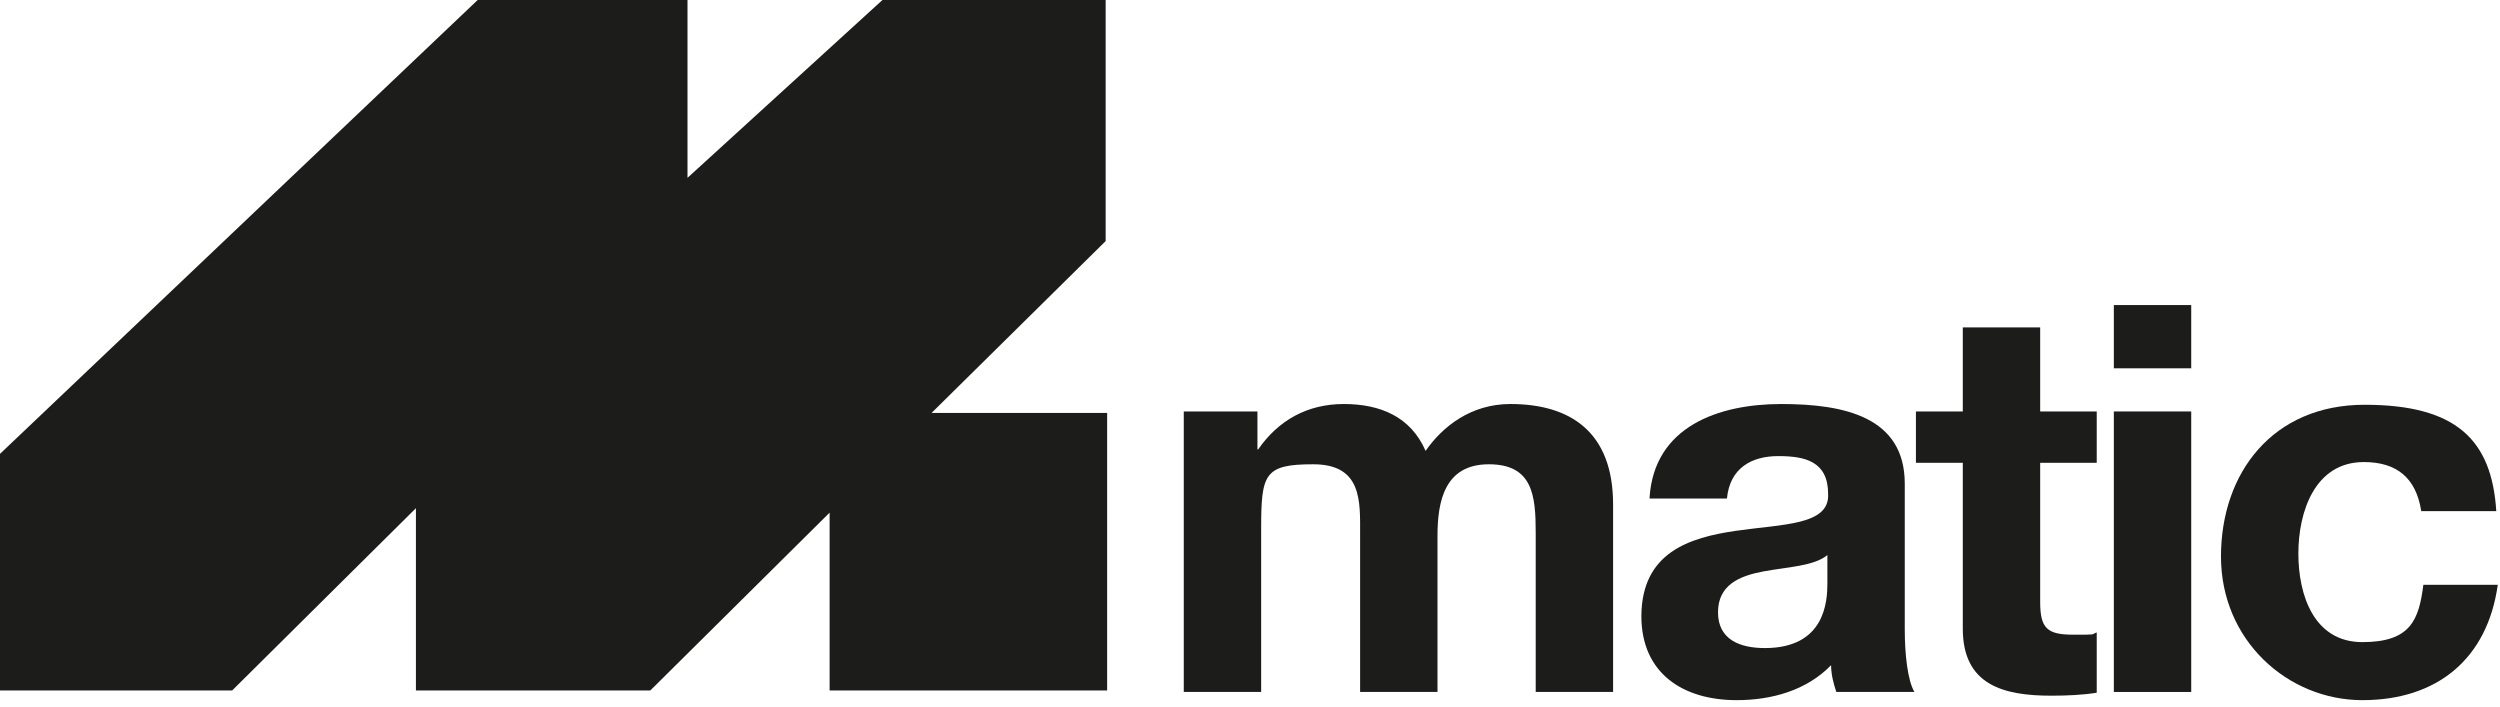 <?xml version="1.0" encoding="UTF-8"?>
<svg id="Capa_1" xmlns="http://www.w3.org/2000/svg" version="1.1" viewBox="0 0 336 95">
  <!-- Generator: Adobe Illustrator 29.1.0, SVG Export Plug-In . SVG Version: 2.1.0 Build 142)  -->
  <defs>
    <style>
      .st0 {
        fill: #1c1c1b;
      }
    </style>
  </defs>
  <polygon class="st0" points="125.2 55.5 148.6 32.4 148.6 0 118.6 0 92.4 23.9 92.4 0 64.2 0 0 61 0 92.8 31.2 92.8 55.9 68.3 55.9 92.8 87.4 92.8 111.5 68.9 111.5 92.8 148.8 92.8 148.8 55.5 125.2 55.5"/>
  <g>
    <path class="st0" d="M159.2,55.3h9.8v5.1h.1c2.7-3.9,6.6-6.1,11.5-6.1s9,1.7,11,6.3c2.3-3.3,6.1-6.3,11.4-6.3,8,0,13.8,3.7,13.8,13.5v25.2h-10.4v-21.4c0-5-.4-9.2-6.3-9.2s-6.9,4.9-6.9,9.6v21h-10.4v-21.2c0-4.4.3-9.4-6.3-9.4s-7,1.3-7,8.7v21.9h-10.4v-37.7Z"/>
    <path class="st0" d="M221.7,66.9c.6-9.6,9.3-12.6,17.7-12.6s16.6,1.7,16.6,10.7v19.6c0,3.4.4,6.9,1.3,8.4h-10.5c-.4-1.2-.7-2.4-.7-3.6-3.3,3.4-8,4.7-12.7,4.7-7.2,0-12.8-3.6-12.8-11.3.1-17.1,25.5-8,25.1-16.4,0-4.4-3.1-5.1-6.7-5.1s-6.5,1.6-6.9,5.7h-10.4ZM245.6,74.6c-1.8,1.5-5.4,1.6-8.6,2.2-3.2.6-6.1,1.8-6.1,5.5s3,4.8,6.3,4.8c8.1,0,8.4-6.3,8.4-8.7v-3.9Z"/>
    <path class="st0" d="M274.2,55.3h7.6v6.9h-7.6v18.7c0,3.5.9,4.4,4.4,4.4s2.3,0,3.2-.3v8.1c-1.8.3-4,.4-6.1.4-6.4,0-11.9-1.4-11.9-9v-22.3h-6.3v-6.9h6.3v-11.3h10.4v11.3Z"/>
    <path class="st0" d="M294.5,49.5h-10.4v-8.5h10.4v8.5ZM284.1,55.3h10.4v37.7h-10.4v-37.7Z"/>
    <path class="st0" d="M325.4,68.6c-.7-4.3-3.2-6.5-7.7-6.5-6.6,0-8.8,6.7-8.8,12.3s2.1,11.9,8.6,11.9,7.6-3,8.2-7.7h10c-1.4,10-8.2,15.5-18.2,15.5s-19-8-19-19.3,7-20.4,19.3-20.4,17.1,4.7,17.7,14.3h-10.1Z"/>
  </g>
</svg>